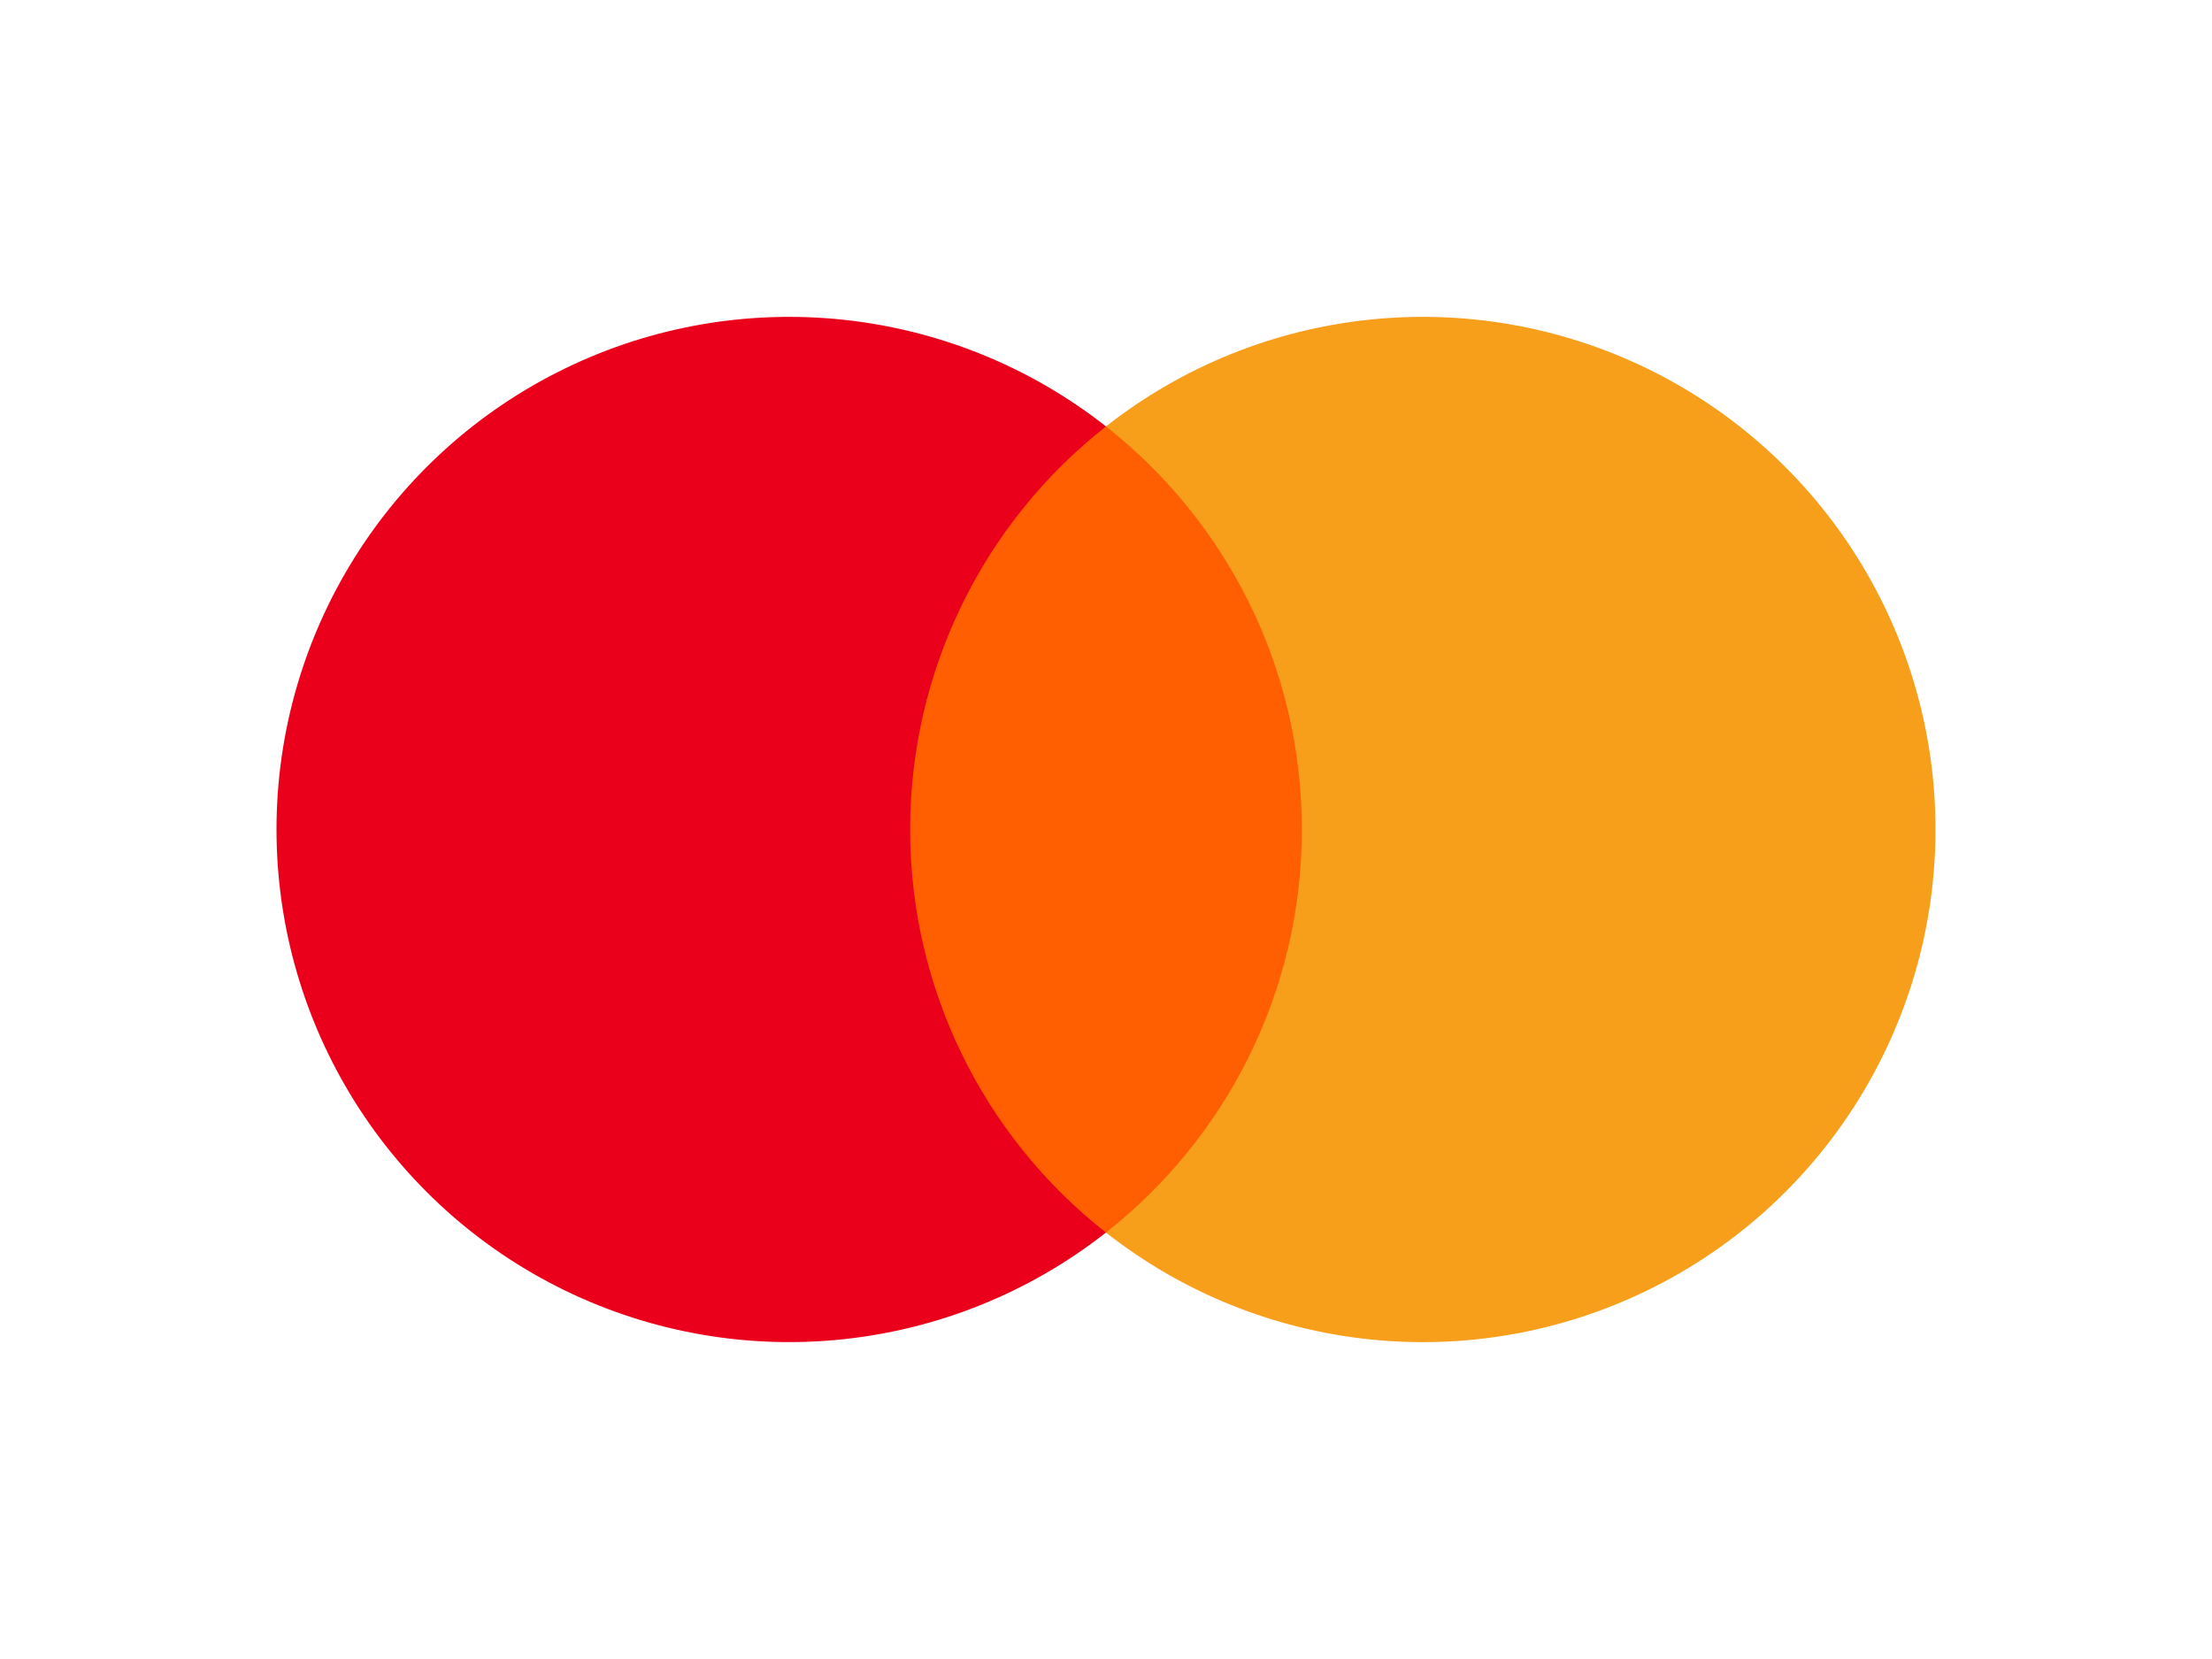 <?xml version="1.0" standalone="no"?>
<!DOCTYPE svg PUBLIC "-//W3C//DTD SVG 1.0//EN" "http://www.w3.org/TR/2001/REC-SVG-20010904/DTD/svg10.dtd">
<svg xmlns="http://www.w3.org/2000/svg" xmlns:xlink="http://www.w3.org/1999/xlink" id="body_1" width="100" height="75">

<g transform="matrix(3.125 0 0 3.125 12.5 -0)">
    <path d="M15.245 17.831L8.755 17.831L8.755 6.168L15.245 6.168L15.245 17.831L15.245 17.831z" stroke="none" fill="#FF5F00" fill-rule="nonzero" />
    <path d="M9.167 12C 9.165 9.724 10.21 7.574 12 6.169C 9.768 4.415 6.729 4.089 4.175 5.33C 1.622 6.57 0 9.161 0 12C 0.001 14.839 1.622 17.429 4.175 18.67C 6.729 19.91 9.766 19.585 11.999 17.831C 10.209 16.426 9.165 14.276 9.167 12z" stroke="none" fill="#EB001B" fill-rule="nonzero" />
    <path d="M24 12C 24 14.839 22.378 17.43 19.825 18.67C 17.271 19.911 14.233 19.585 12 17.831C 13.725 16.473 14.833 14.366 14.833 12C 14.833 9.634 13.725 7.527 12 6.169C 14.232 4.415 17.271 4.089 19.825 5.33C 22.378 6.57 24 9.161 24 12z" stroke="none" fill="#F79E1B" fill-rule="nonzero" />
</g>
</svg>